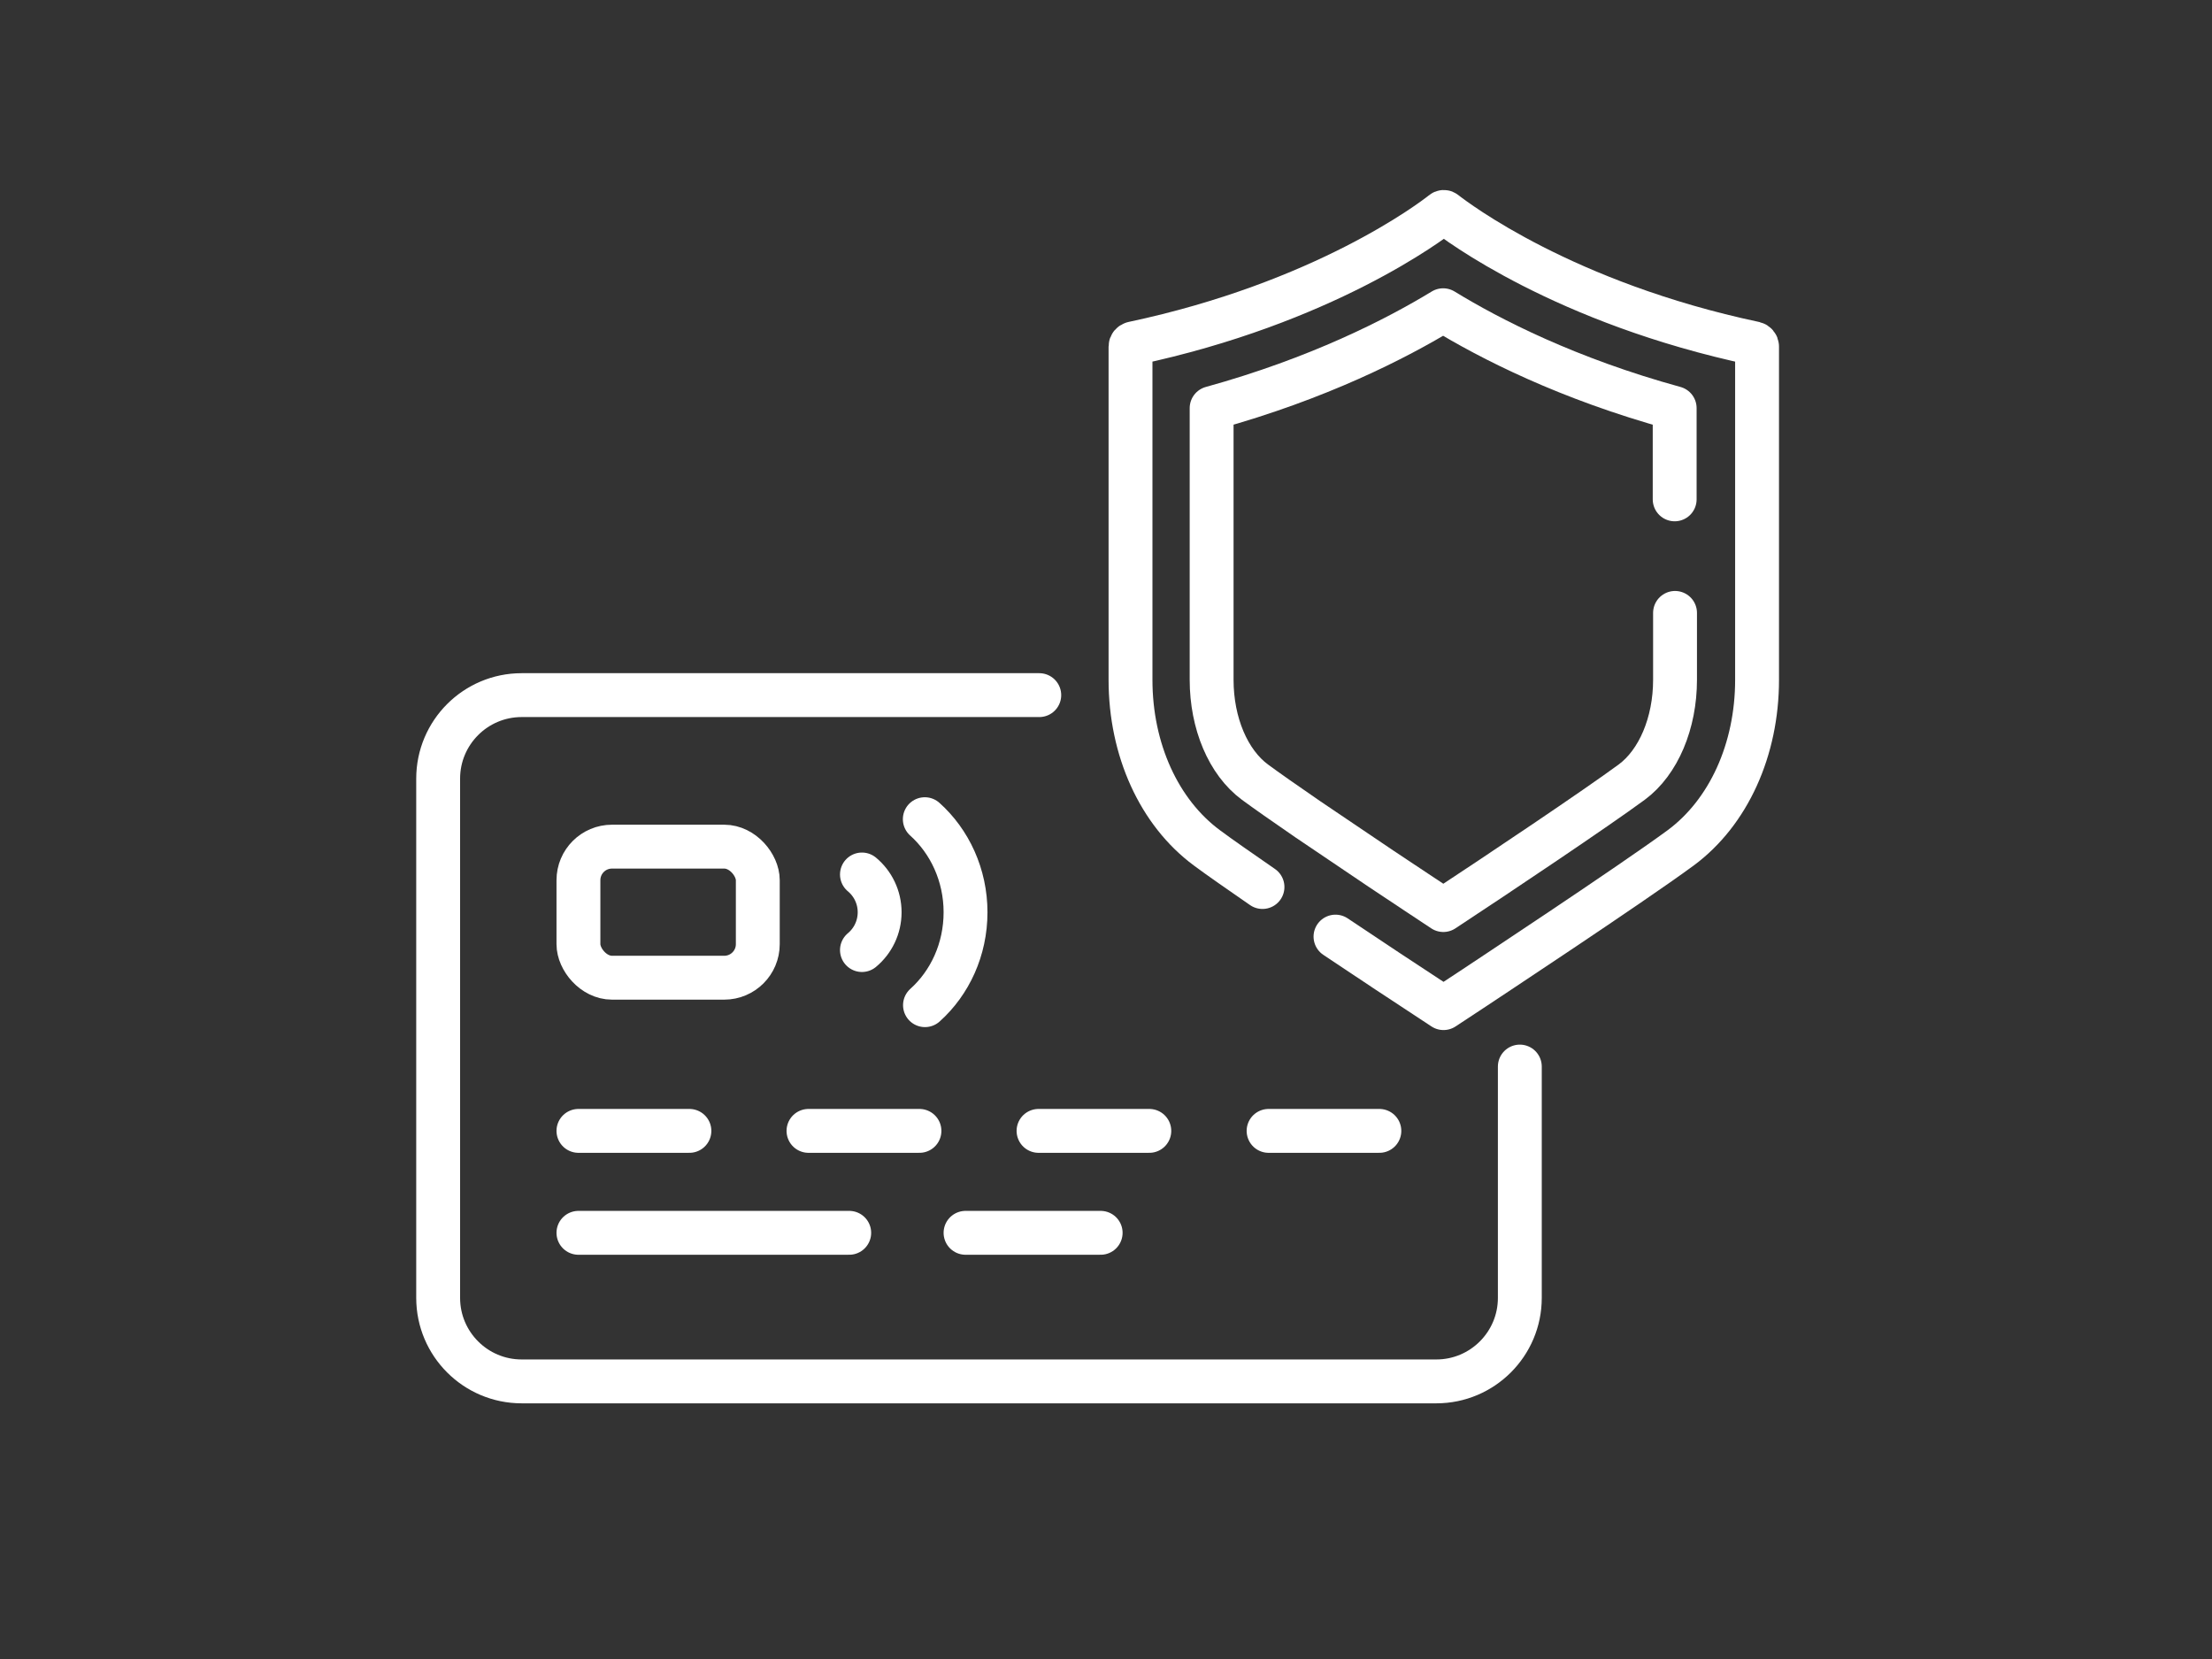 <?xml version="1.0" encoding="UTF-8"?>
<svg id="Calque_1" data-name="Calque 1" xmlns="http://www.w3.org/2000/svg" viewBox="0 0 120 90">
  <rect x="0" y="0" width="120" height="90" fill="#333333" stroke="none"/>
  <defs>
    <style>
      .cls-1 {
        fill: none;
        stroke: #fff;
        stroke-linecap: round;
        stroke-linejoin: round;
        stroke-width: 2.38px;
      }
    </style>
  </defs>
  <path class="cls-1" d="M82.45,57.86v12.55c0,2.5-2.03,4.53-4.53,4.53H28.3c-2.5,0-4.53-2.03-4.53-4.53v-28.17c0-2.5,2.03-4.53,4.53-4.53h28.08"/>
  <line class="cls-1" x1="31.38" y1="61.35" x2="37.4" y2="61.35"/>
  <rect class="cls-1" x="31.38" y="45.93" width="9.73" height="7.11" rx="1.82" ry="1.82"/>
  <line class="cls-1" x1="43.86" y1="61.35" x2="49.88" y2="61.35"/>
  <line class="cls-1" x1="56.34" y1="61.35" x2="62.35" y2="61.35"/>
  <line class="cls-1" x1="68.82" y1="61.35" x2="74.83" y2="61.35"/>
  <line class="cls-1" x1="31.38" y1="66.88" x2="46.07" y2="66.88"/>
  <line class="cls-1" x1="52.38" y1="66.88" x2="59.71" y2="66.88"/>
  <path class="cls-1" d="M46.76,51.54c.59-.49,.96-1.23,.96-2.05s-.37-1.56-.96-2.05"/>
  <path class="cls-1" d="M50.18,54.53c1.35-1.21,2.2-3.02,2.2-5.04s-.86-3.84-2.21-5.05"/>
  <path class="cls-1" d="M72.45,50.81c2.18,1.46,4,2.66,4.16,2.76l1.7,1.12,1.7-1.12c.34-.23,8.44-5.57,11.16-7.57,2.6-1.92,4.15-5.33,4.15-9.12V18.8c0-.08-.06-.15-.14-.17-10.34-2.19-16.17-6.62-16.8-7.11-.03-.03-.08-.03-.11,0-.63,.5-6.47,4.92-16.8,7.11-.08,.02-.14,.09-.14,.17v18.08c0,3.79,1.55,7.2,4.15,9.12,.71,.53,1.8,1.28,3.01,2.12"/>
  <path class="cls-1" d="M90.87,33.25v3.63c0,2.35-.9,4.48-2.35,5.55-1.93,1.42-7.15,4.92-10.22,6.94-.75-.5-2-1.32-3.39-2.25l-3.97-2.68c-1.28-.88-2.25-1.56-2.86-2.01-1.45-1.07-2.35-3.19-2.35-5.55v-14.74c5.79-1.6,10.01-3.76,12.56-5.31,2.55,1.56,6.77,3.72,12.56,5.31v4.95"/>
</svg>
